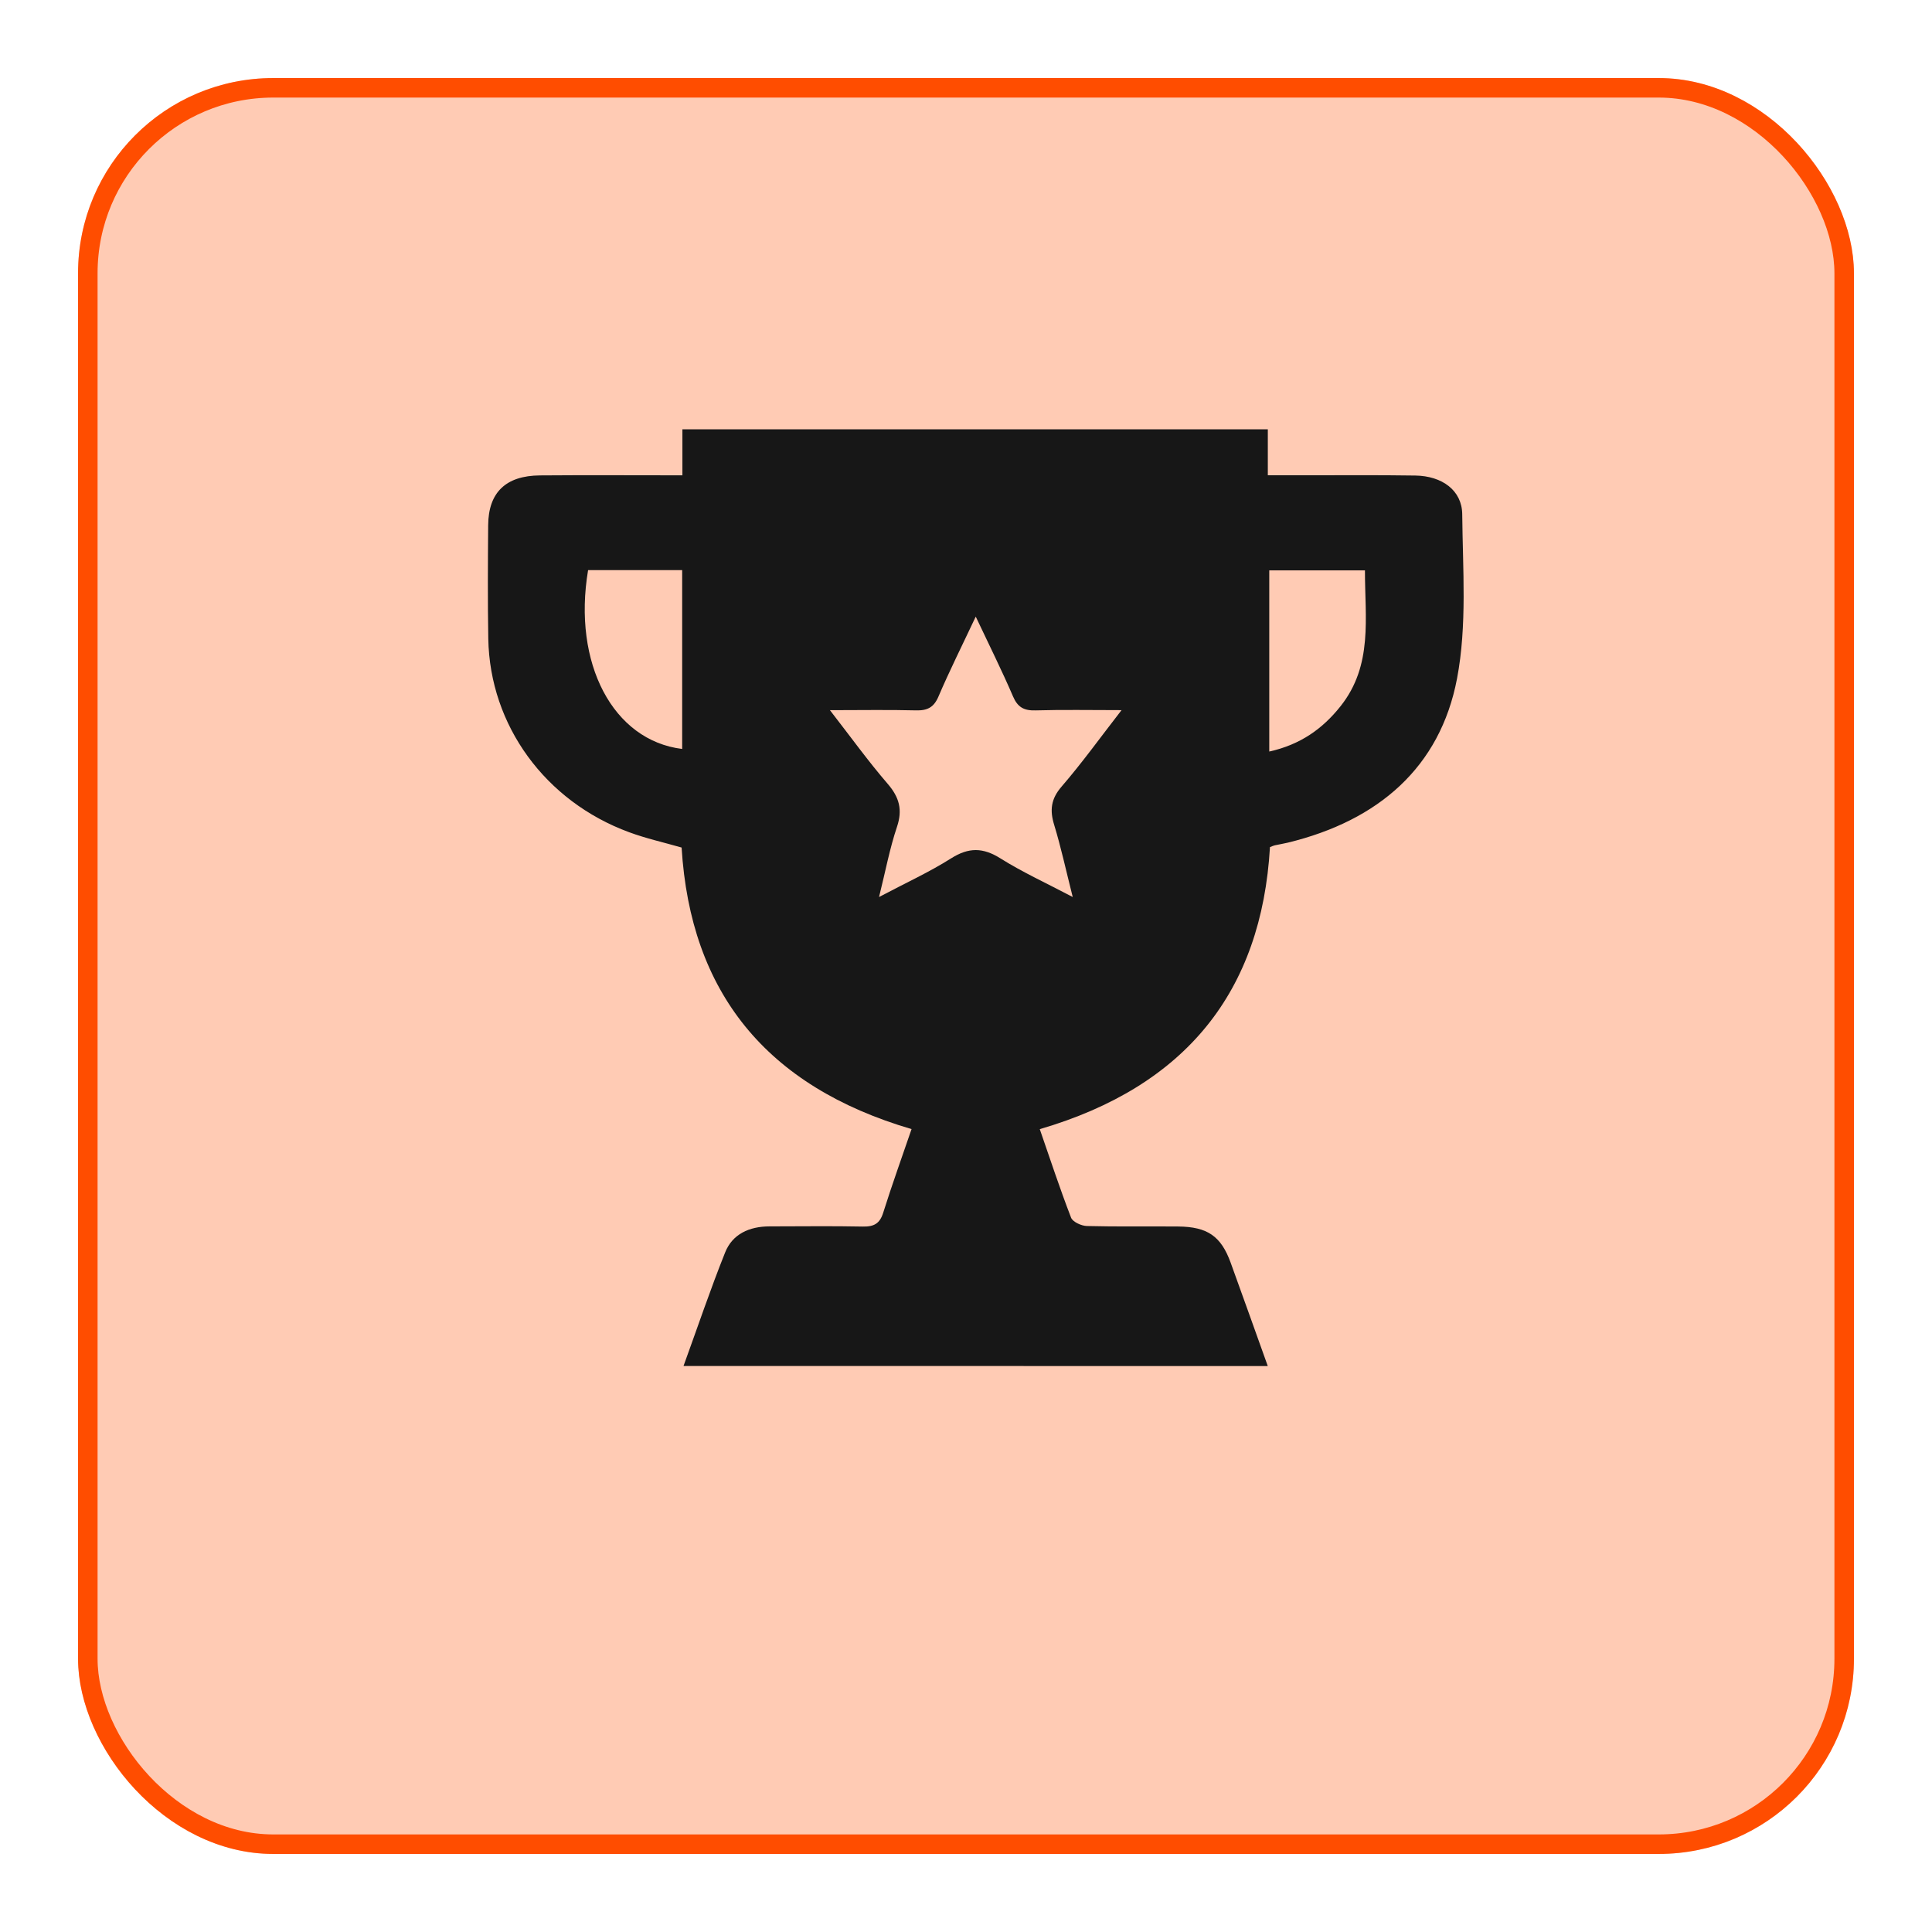 <svg width="99" height="99" viewBox="0 0 99 99" fill="none" xmlns="http://www.w3.org/2000/svg">
<g filter="url(#filter0_d_1199_267)">
<rect x="4" width="91" height="91" rx="10" fill="#FFCBB4"/>
<rect x="4.5" y="0.5" width="90" height="90" rx="9.5" stroke="#FF4D00"/>
</g>
<path d="M35.025 69.996C35.753 67.993 36.403 66.062 37.16 64.172C37.533 63.239 38.394 62.843 39.432 62.843C41.025 62.843 42.619 62.819 44.212 62.852C44.794 62.864 45.086 62.691 45.258 62.14C45.707 60.712 46.217 59.3 46.71 57.857C39.252 55.667 35.38 50.839 34.927 43.43C34.027 43.17 33.112 42.968 32.241 42.646C27.937 41.065 25.101 37.169 25.021 32.736C24.988 30.794 25 28.853 25.015 26.911C25.029 25.231 25.919 24.374 27.672 24.361C30.071 24.342 32.47 24.357 34.968 24.357C34.968 23.534 34.968 22.797 34.968 22C45.001 22 54.934 22 64.966 22C64.966 22.731 64.966 23.468 64.966 24.355C65.632 24.355 66.202 24.355 66.77 24.355C68.688 24.357 70.607 24.338 72.526 24.368C73.898 24.389 74.917 25.129 74.928 26.353C74.954 29.165 75.182 32.042 74.661 34.775C73.794 39.318 70.632 42.052 65.989 43.18C65.768 43.233 65.544 43.268 65.321 43.317C65.259 43.33 65.2 43.36 65.076 43.407C64.646 50.797 60.779 55.669 53.28 57.86C53.813 59.398 54.311 60.911 54.885 62.398C54.969 62.612 55.412 62.817 55.693 62.824C57.252 62.865 58.814 62.834 60.375 62.849C61.874 62.862 62.569 63.347 63.061 64.7C63.692 66.436 64.31 68.177 64.964 70C54.969 69.996 45.073 69.996 35.025 69.996ZM42.528 36.391C43.609 37.784 44.497 39.017 45.489 40.167C46.086 40.861 46.256 41.498 45.963 42.37C45.592 43.475 45.377 44.627 45.044 45.965C46.423 45.236 47.63 44.685 48.734 43.986C49.64 43.413 50.37 43.422 51.272 43.99C52.385 44.689 53.595 45.242 54.969 45.965C54.614 44.557 54.364 43.4 54.018 42.268C53.788 41.52 53.848 40.943 54.397 40.308C55.443 39.098 56.376 37.799 57.471 36.389C55.853 36.389 54.461 36.361 53.072 36.402C52.465 36.421 52.144 36.237 51.908 35.683C51.344 34.371 50.704 33.089 49.999 31.597C49.295 33.093 48.653 34.374 48.09 35.69C47.852 36.248 47.524 36.419 46.921 36.401C45.532 36.365 44.142 36.391 42.528 36.391ZM65.04 38.511C66.639 38.156 67.773 37.344 68.688 36.194C70.369 34.085 69.938 31.651 69.943 29.227C68.267 29.227 66.67 29.227 65.04 29.227C65.04 32.328 65.04 35.352 65.04 38.511ZM34.956 29.215C33.274 29.215 31.699 29.215 30.135 29.215C29.331 34.002 31.418 37.947 34.956 38.378C34.956 35.348 34.956 32.322 34.956 29.215Z" fill="#171717"/>
<defs>
<filter id="filter0_d_1199_267" x="0" y="0" width="99" height="99" filterUnits="userSpaceOnUse" color-interpolation-filters="sRGB">
<feFlood flood-opacity="0" result="BackgroundImageFix"/>
<feColorMatrix in="SourceAlpha" type="matrix" values="0 0 0 0 0 0 0 0 0 0 0 0 0 0 0 0 0 0 127 0" result="hardAlpha"/>
<feOffset dy="4"/>
<feGaussianBlur stdDeviation="2"/>
<feComposite in2="hardAlpha" operator="out"/>
<feColorMatrix type="matrix" values="0 0 0 0 0 0 0 0 0 0 0 0 0 0 0 0 0 0 0.25 0"/>
<feBlend mode="normal" in2="BackgroundImageFix" result="effect1_dropShadow_1199_267"/>
<feBlend mode="normal" in="SourceGraphic" in2="effect1_dropShadow_1199_267" result="shape"/>
</filter>
</defs>
</svg>
